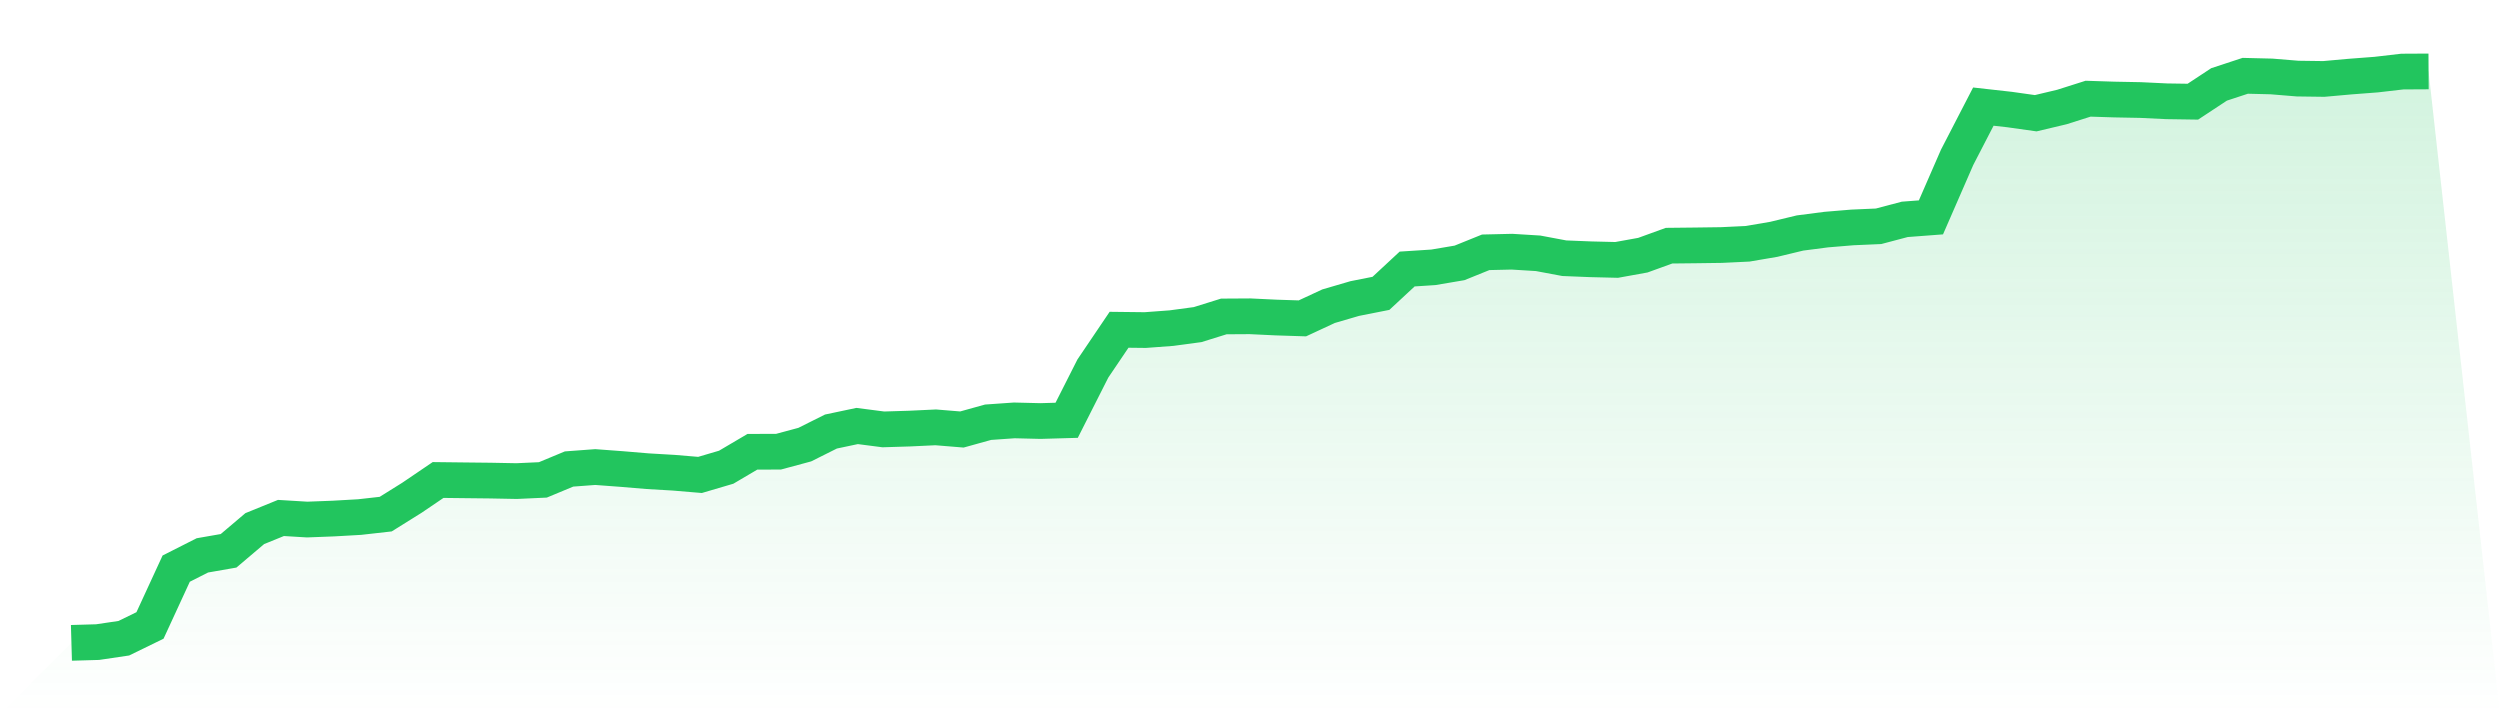 <svg viewBox="0 0 140 40" xmlns="http://www.w3.org/2000/svg">
<defs>
<linearGradient id="gradient" x1="0" x2="0" y1="0" y2="1">
<stop offset="0%" stop-color="#22c55e" stop-opacity="0.2"/>
<stop offset="100%" stop-color="#22c55e" stop-opacity="0"/>
</linearGradient>
</defs>
<path d="M4,36 L4,36 L5.467,35.958 L6.933,35.741 L8.4,35.025 L9.867,31.843 L11.333,31.101 L12.8,30.845 L14.267,29.602 L15.733,29.006 L17.2,29.095 L18.667,29.039 L20.133,28.956 L21.6,28.791 L23.067,27.875 L24.533,26.88 L26,26.897 L27.467,26.913 L28.933,26.941 L30.4,26.874 L31.867,26.264 L33.333,26.155 L34.8,26.264 L36.267,26.387 L37.733,26.473 L39.2,26.596 L40.667,26.164 L42.133,25.3 L43.6,25.294 L45.067,24.899 L46.533,24.166 L48,23.856 L49.467,24.046 L50.933,24.001 L52.4,23.932 L53.867,24.052 L55.333,23.645 L56.8,23.542 L58.267,23.578 L59.733,23.536 L61.2,20.638 L62.667,18.467 L64.133,18.484 L65.6,18.375 L67.067,18.178 L68.533,17.721 L70,17.712 L71.467,17.782 L72.933,17.829 L74.4,17.147 L75.867,16.718 L77.333,16.428 L78.8,15.065 L80.267,14.97 L81.733,14.722 L83.2,14.129 L84.667,14.095 L86.133,14.185 L87.6,14.46 L89.067,14.519 L90.533,14.555 L92,14.29 L93.467,13.758 L94.933,13.742 L96.4,13.722 L97.867,13.652 L99.333,13.402 L100.8,13.048 L102.267,12.858 L103.733,12.736 L105.2,12.672 L106.667,12.284 L108.133,12.173 L109.6,8.807 L111.067,5.97 L112.533,6.134 L114,6.341 L115.467,5.992 L116.933,5.527 L118.4,5.574 L119.867,5.602 L121.333,5.672 L122.8,5.694 L124.267,4.727 L125.733,4.245 L127.2,4.281 L128.667,4.401 L130.133,4.421 L131.6,4.29 L133.067,4.178 L134.533,4.008 L136,4 L140,40 L0,40 z" fill="url(#gradient)"/>
<path d="M4,36 L4,36 L5.467,35.958 L6.933,35.741 L8.4,35.025 L9.867,31.843 L11.333,31.101 L12.8,30.845 L14.267,29.602 L15.733,29.006 L17.2,29.095 L18.667,29.039 L20.133,28.956 L21.6,28.791 L23.067,27.875 L24.533,26.88 L26,26.897 L27.467,26.913 L28.933,26.941 L30.4,26.874 L31.867,26.264 L33.333,26.155 L34.8,26.264 L36.267,26.387 L37.733,26.473 L39.2,26.596 L40.667,26.164 L42.133,25.3 L43.6,25.294 L45.067,24.899 L46.533,24.166 L48,23.856 L49.467,24.046 L50.933,24.001 L52.4,23.932 L53.867,24.052 L55.333,23.645 L56.8,23.542 L58.267,23.578 L59.733,23.536 L61.2,20.638 L62.667,18.467 L64.133,18.484 L65.6,18.375 L67.067,18.178 L68.533,17.721 L70,17.712 L71.467,17.782 L72.933,17.829 L74.4,17.147 L75.867,16.718 L77.333,16.428 L78.8,15.065 L80.267,14.97 L81.733,14.722 L83.2,14.129 L84.667,14.095 L86.133,14.185 L87.6,14.46 L89.067,14.519 L90.533,14.555 L92,14.29 L93.467,13.758 L94.933,13.742 L96.4,13.722 L97.867,13.652 L99.333,13.402 L100.8,13.048 L102.267,12.858 L103.733,12.736 L105.2,12.672 L106.667,12.284 L108.133,12.173 L109.6,8.807 L111.067,5.97 L112.533,6.134 L114,6.341 L115.467,5.992 L116.933,5.527 L118.4,5.574 L119.867,5.602 L121.333,5.672 L122.8,5.694 L124.267,4.727 L125.733,4.245 L127.2,4.281 L128.667,4.401 L130.133,4.421 L131.6,4.29 L133.067,4.178 L134.533,4.008 L136,4" fill="none" stroke="#22c55e" stroke-width="2"/>
</svg>